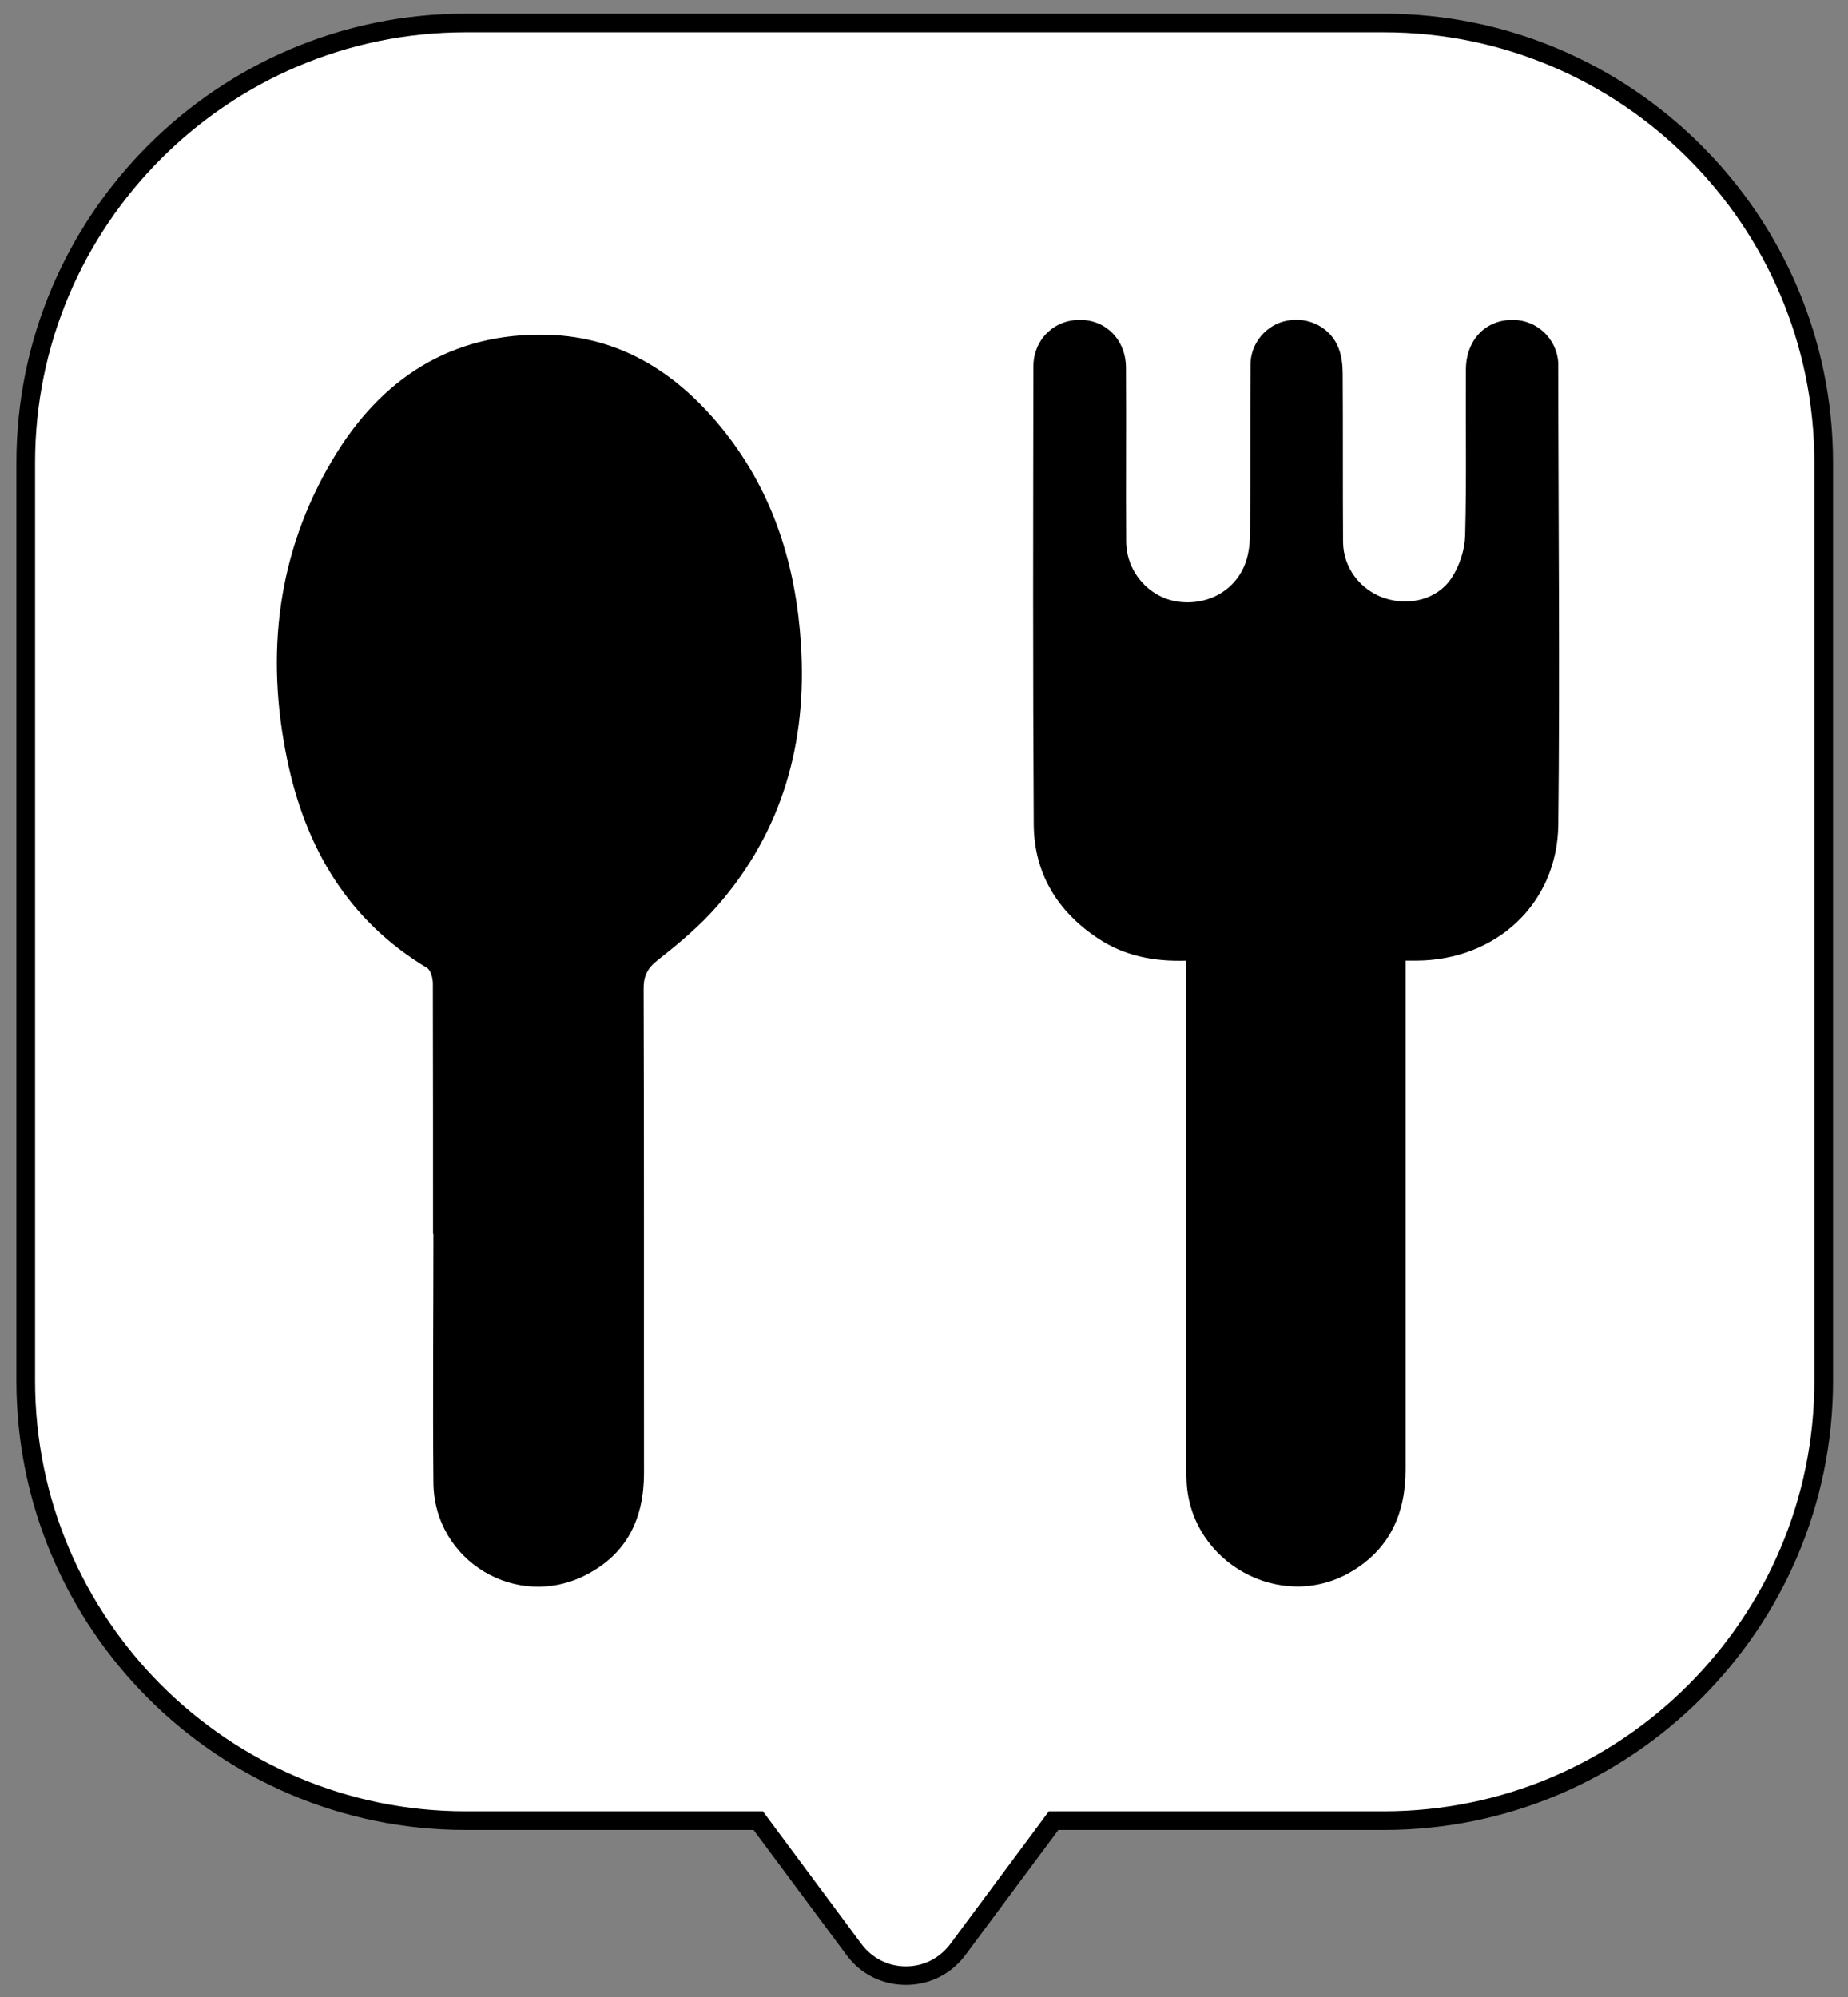 <?xml version="1.0" encoding="UTF-8"?> <svg xmlns="http://www.w3.org/2000/svg" width="99" height="107" viewBox="0 0 99 107" fill="none"><rect x="0" y="0" width="99" height="107" fill="#808080" stroke="none"/><path d="M74.139 1.24H24.939C11.929 1.24 1.379 11.79 1.379 24.8V74C1.379 87.01 11.929 97.56 24.939 97.56H40.619L45.749 104.46C47.139 106.32 49.929 106.32 51.309 104.46L56.439 97.56H74.129C87.139 97.56 97.689 87.01 97.689 74V24.8C97.689 11.79 87.139 1.24 74.129 1.24H74.139Z" fill="white"></path><path d="M48.529 106.35C47.259 106.35 46.099 105.77 45.349 104.75L40.369 98.05H24.939C11.679 98.05 0.879 87.26 0.879 73.99V24.79C0.879 11.53 11.669 0.73 24.939 0.73H74.139C87.399 0.73 98.199 11.52 98.199 24.79V73.99C98.199 87.25 87.409 98.05 74.139 98.05H56.699L51.719 104.75C50.959 105.77 49.799 106.35 48.539 106.35H48.529ZM24.939 1.73C12.229 1.73 1.879 12.07 1.879 24.79V73.99C1.879 86.7 12.219 97.05 24.939 97.05H40.869L46.149 104.16C46.719 104.92 47.579 105.36 48.529 105.36C49.479 105.36 50.339 104.92 50.909 104.16L56.189 97.05H74.139C86.849 97.05 97.199 86.71 97.199 73.99V24.79C97.199 12.08 86.859 1.73 74.139 1.73H24.939Z" fill="black"></path><path d="M23.199 66.13C23.199 61.65 23.199 57.18 23.189 52.7C23.189 52.41 23.079 51.98 22.879 51.86C18.619 49.3 16.349 45.39 15.379 40.67C14.219 35.05 14.849 29.63 17.809 24.64C20.379 20.3 24.169 17.8 29.339 17.94C33.339 18.05 36.399 20.08 38.819 23.13C41.459 26.47 42.649 30.35 42.909 34.55C43.239 39.78 41.929 44.51 38.459 48.5C37.519 49.58 36.399 50.53 35.259 51.42C34.679 51.87 34.469 52.29 34.479 53.01C34.509 61.65 34.489 70.29 34.499 78.93C34.499 81.33 33.609 83.23 31.439 84.36C27.719 86.32 23.259 83.66 23.219 79.45C23.179 75 23.219 70.55 23.219 66.1L23.199 66.13Z" fill="black"></path><path d="M63.57 51.47C61.79 51.53 60.22 51.21 58.81 50.27C56.63 48.82 55.4 46.78 55.38 44.18C55.33 36 55.35 27.83 55.36 19.65C55.36 18.2 56.46 17.13 57.86 17.14C59.26 17.14 60.31 18.22 60.32 19.69C60.34 22.8 60.31 25.9 60.33 29.01C60.34 30.63 61.54 31.99 63.06 32.23C64.71 32.48 66.24 31.61 66.75 30.08C66.91 29.6 66.96 29.07 66.97 28.56C66.99 25.56 66.97 22.56 66.99 19.55C66.99 18.37 67.86 17.38 68.96 17.18C70.14 16.96 71.31 17.57 71.72 18.68C71.88 19.1 71.93 19.59 71.93 20.04C71.95 23.04 71.93 26.04 71.95 29.04C71.96 30.42 72.87 31.6 74.15 32.04C75.47 32.49 76.99 32.13 77.76 30.97C78.19 30.32 78.47 29.46 78.49 28.68C78.57 25.73 78.51 22.78 78.53 19.83C78.53 18.2 79.6 17.11 81.09 17.14C82.36 17.17 83.39 18.15 83.48 19.43C83.48 19.46 83.48 19.48 83.48 19.51C83.48 27.74 83.57 35.97 83.48 44.19C83.43 48.43 80.13 51.45 75.88 51.47C75.73 51.47 75.57 51.47 75.3 51.47C75.3 51.83 75.3 52.16 75.3 52.48C75.3 61.23 75.3 69.97 75.3 78.72C75.3 81.11 74.44 83.02 72.34 84.24C68.61 86.4 63.8 83.74 63.57 79.42C63.55 79.01 63.55 78.59 63.55 78.18C63.55 69.61 63.55 61.05 63.55 52.48V51.47H63.57Z" fill="black"></path></svg> 